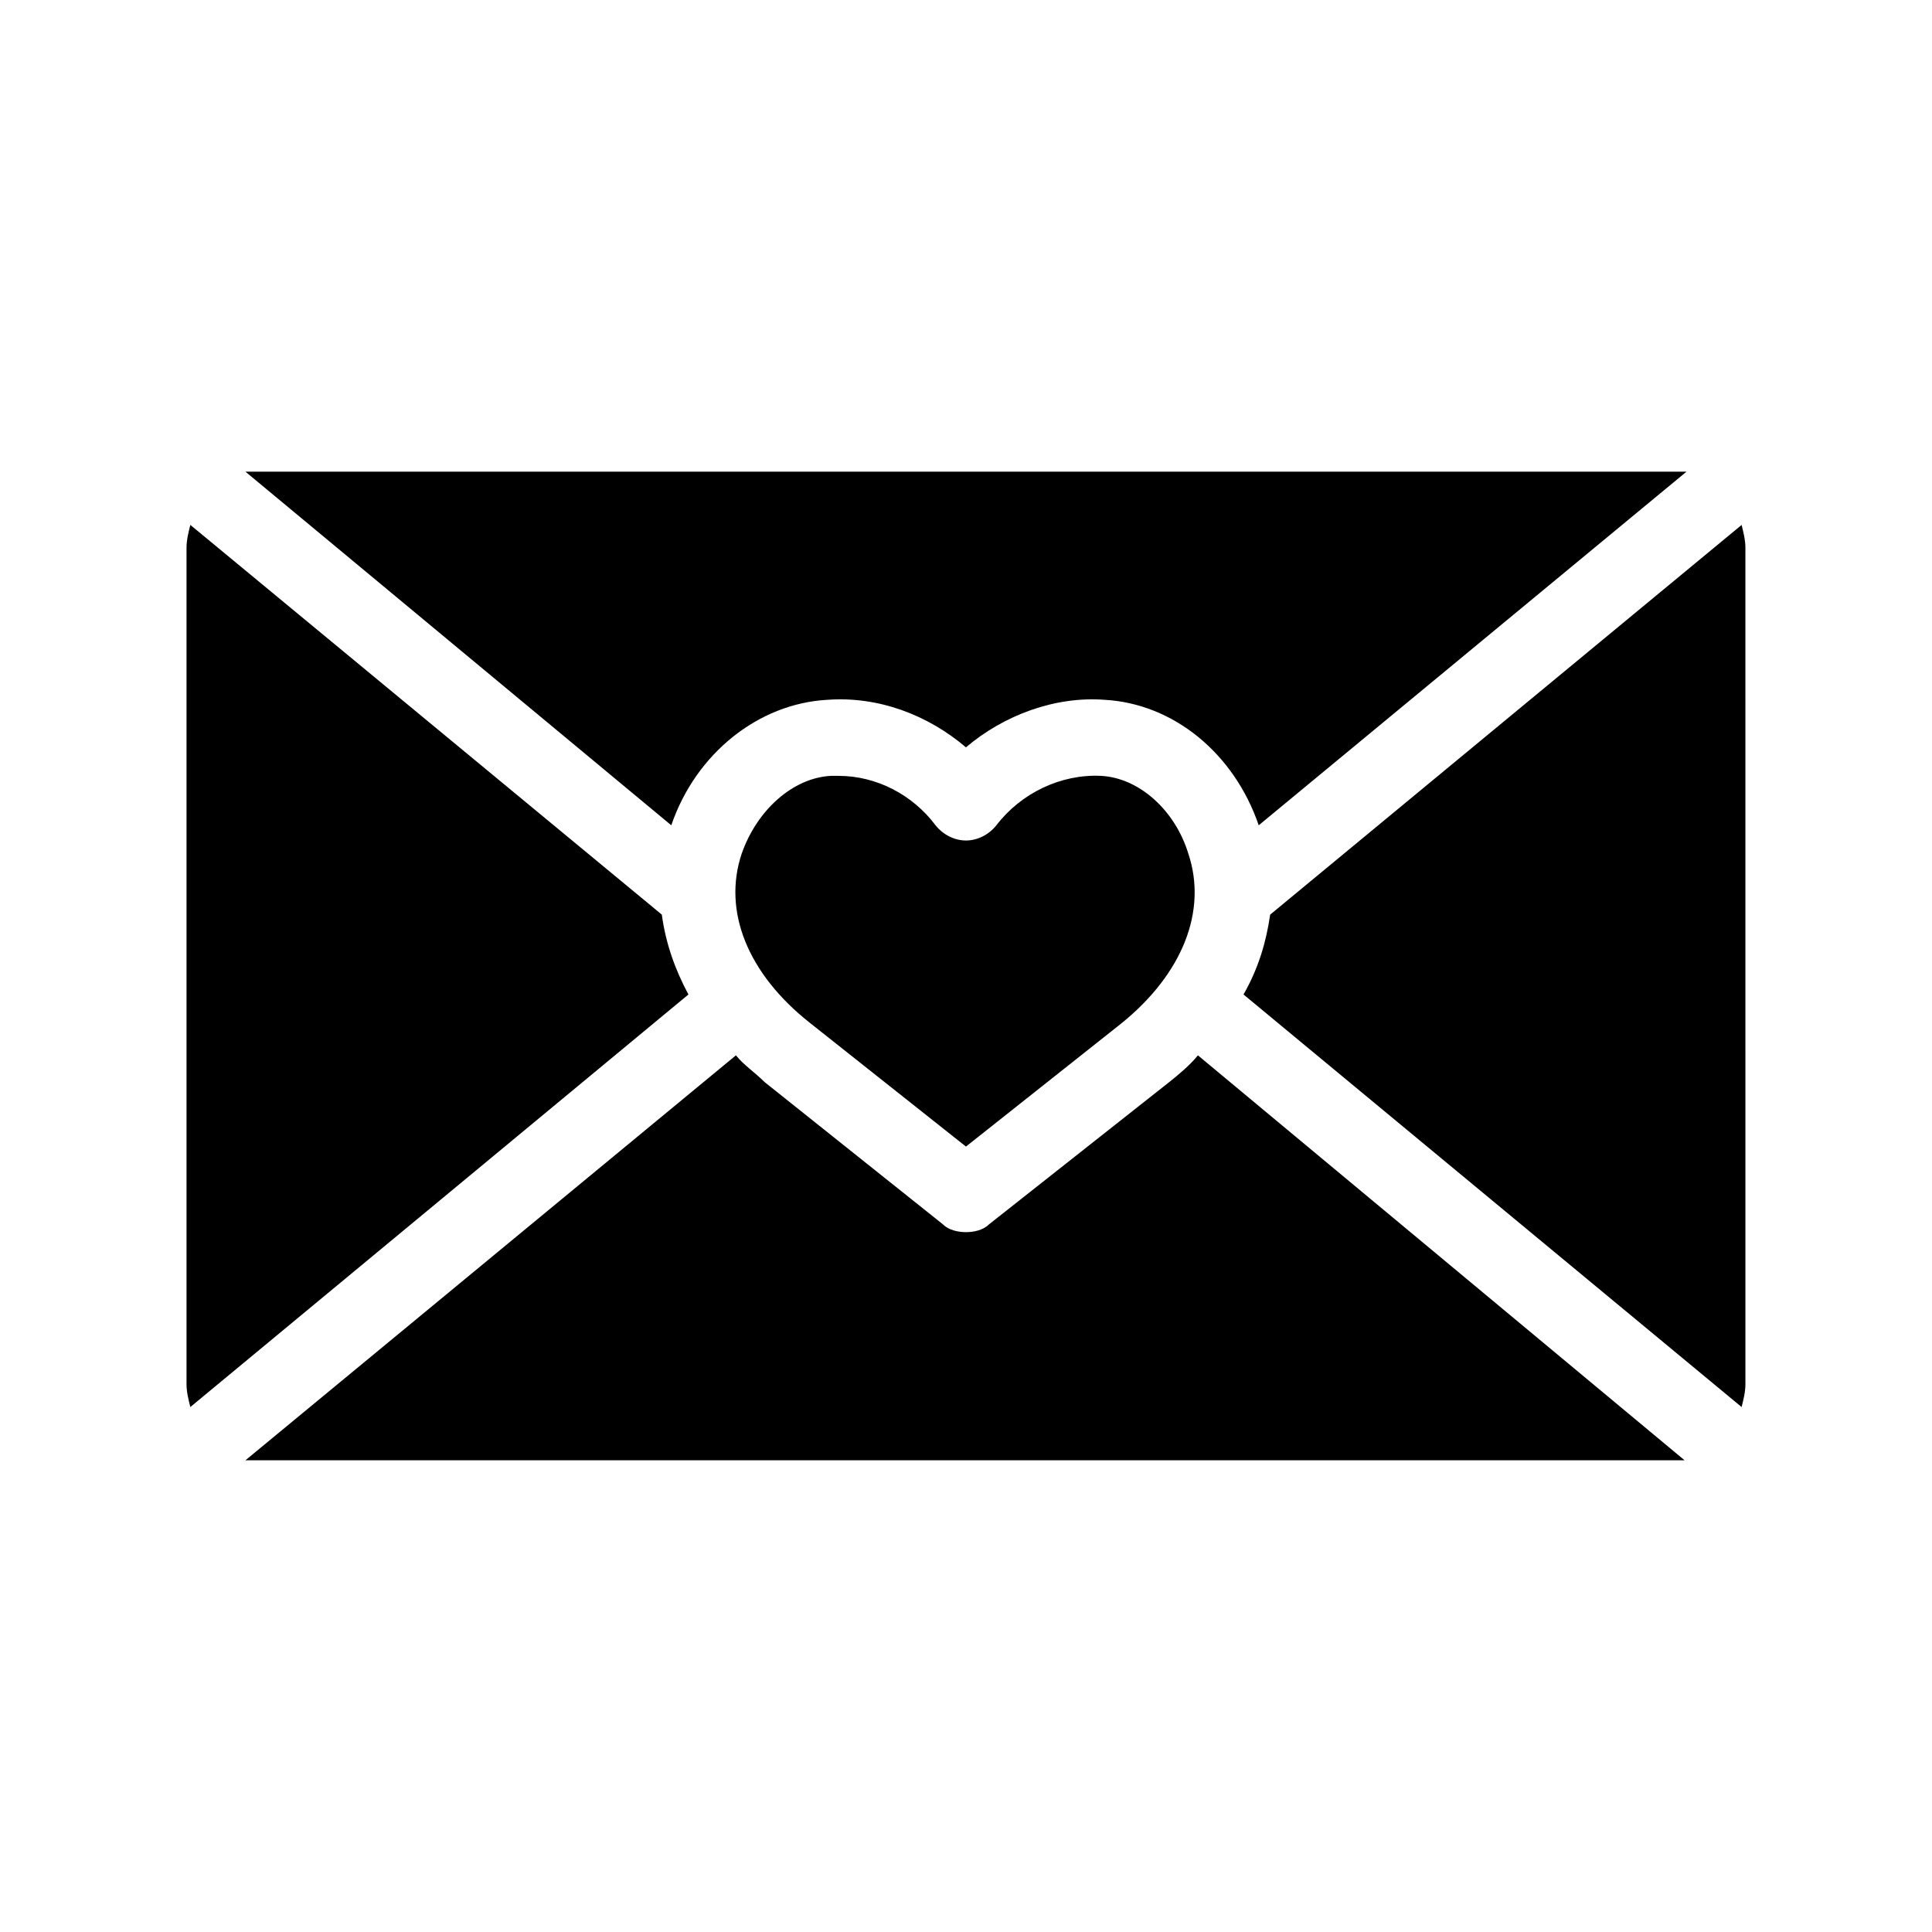 <?xml version="1.0" encoding="UTF-8"?>
<!-- Uploaded to: SVG Repo, www.svgrepo.com, Generator: SVG Repo Mixer Tools -->
<svg fill="#000000" width="800px" height="800px" version="1.1" viewBox="144 144 512 512" xmlns="http://www.w3.org/2000/svg">
 <path d="m326.44 407.55-132 109.33c-0.504-2.016-1.008-4.031-1.008-6.047v-221.68c0-2.016 0.504-4.031 1.008-6.047l124.95 103.28c1.008 7.559 3.523 14.613 7.051 21.16zm279.11-124.44-124.95 103.28c-1.008 7.055-3.023 14.105-7.055 21.16l132 109.33c0.504-2.016 1.008-4.031 1.008-6.047l-0.004-221.68c0-2.016-0.504-4.031-1.004-6.047zm-151.65 147.62-47.863 37.785c-1.512 1.512-4.027 2.016-6.043 2.016s-4.535-0.504-6.047-2.016l-47.359-37.785c-2.519-2.519-5.543-4.535-7.559-7.055l-129.98 107.31h381.38l-128.97-107.31c-2.016 2.519-5.039 5.039-7.559 7.055zm-90.688-101.27c13.602-1.008 26.703 4.031 36.777 12.594 10.078-8.566 23.68-13.602 36.777-12.594 18.137 1.008 34.258 14.105 40.809 33.25l113.36-93.707h-381.89l112.85 93.707c6.551-19.145 23.176-32.242 41.312-33.25zm72.551 20.152c-10.578-0.504-21.16 4.535-27.711 13.098-2.016 2.519-5.039 4.031-8.062 4.031-3.023 0-6.047-1.512-8.062-4.031-6.043-8.059-15.613-13.098-25.691-13.098h-2.016c-10.078 0.504-19.648 9.07-23.68 20.656-5.039 15.113 1.512 31.738 18.137 44.84l41.312 32.746 41.312-32.746c16.121-13.098 22.672-29.727 17.633-44.84-3.523-11.586-13.098-20.152-23.172-20.656z"/>
</svg>